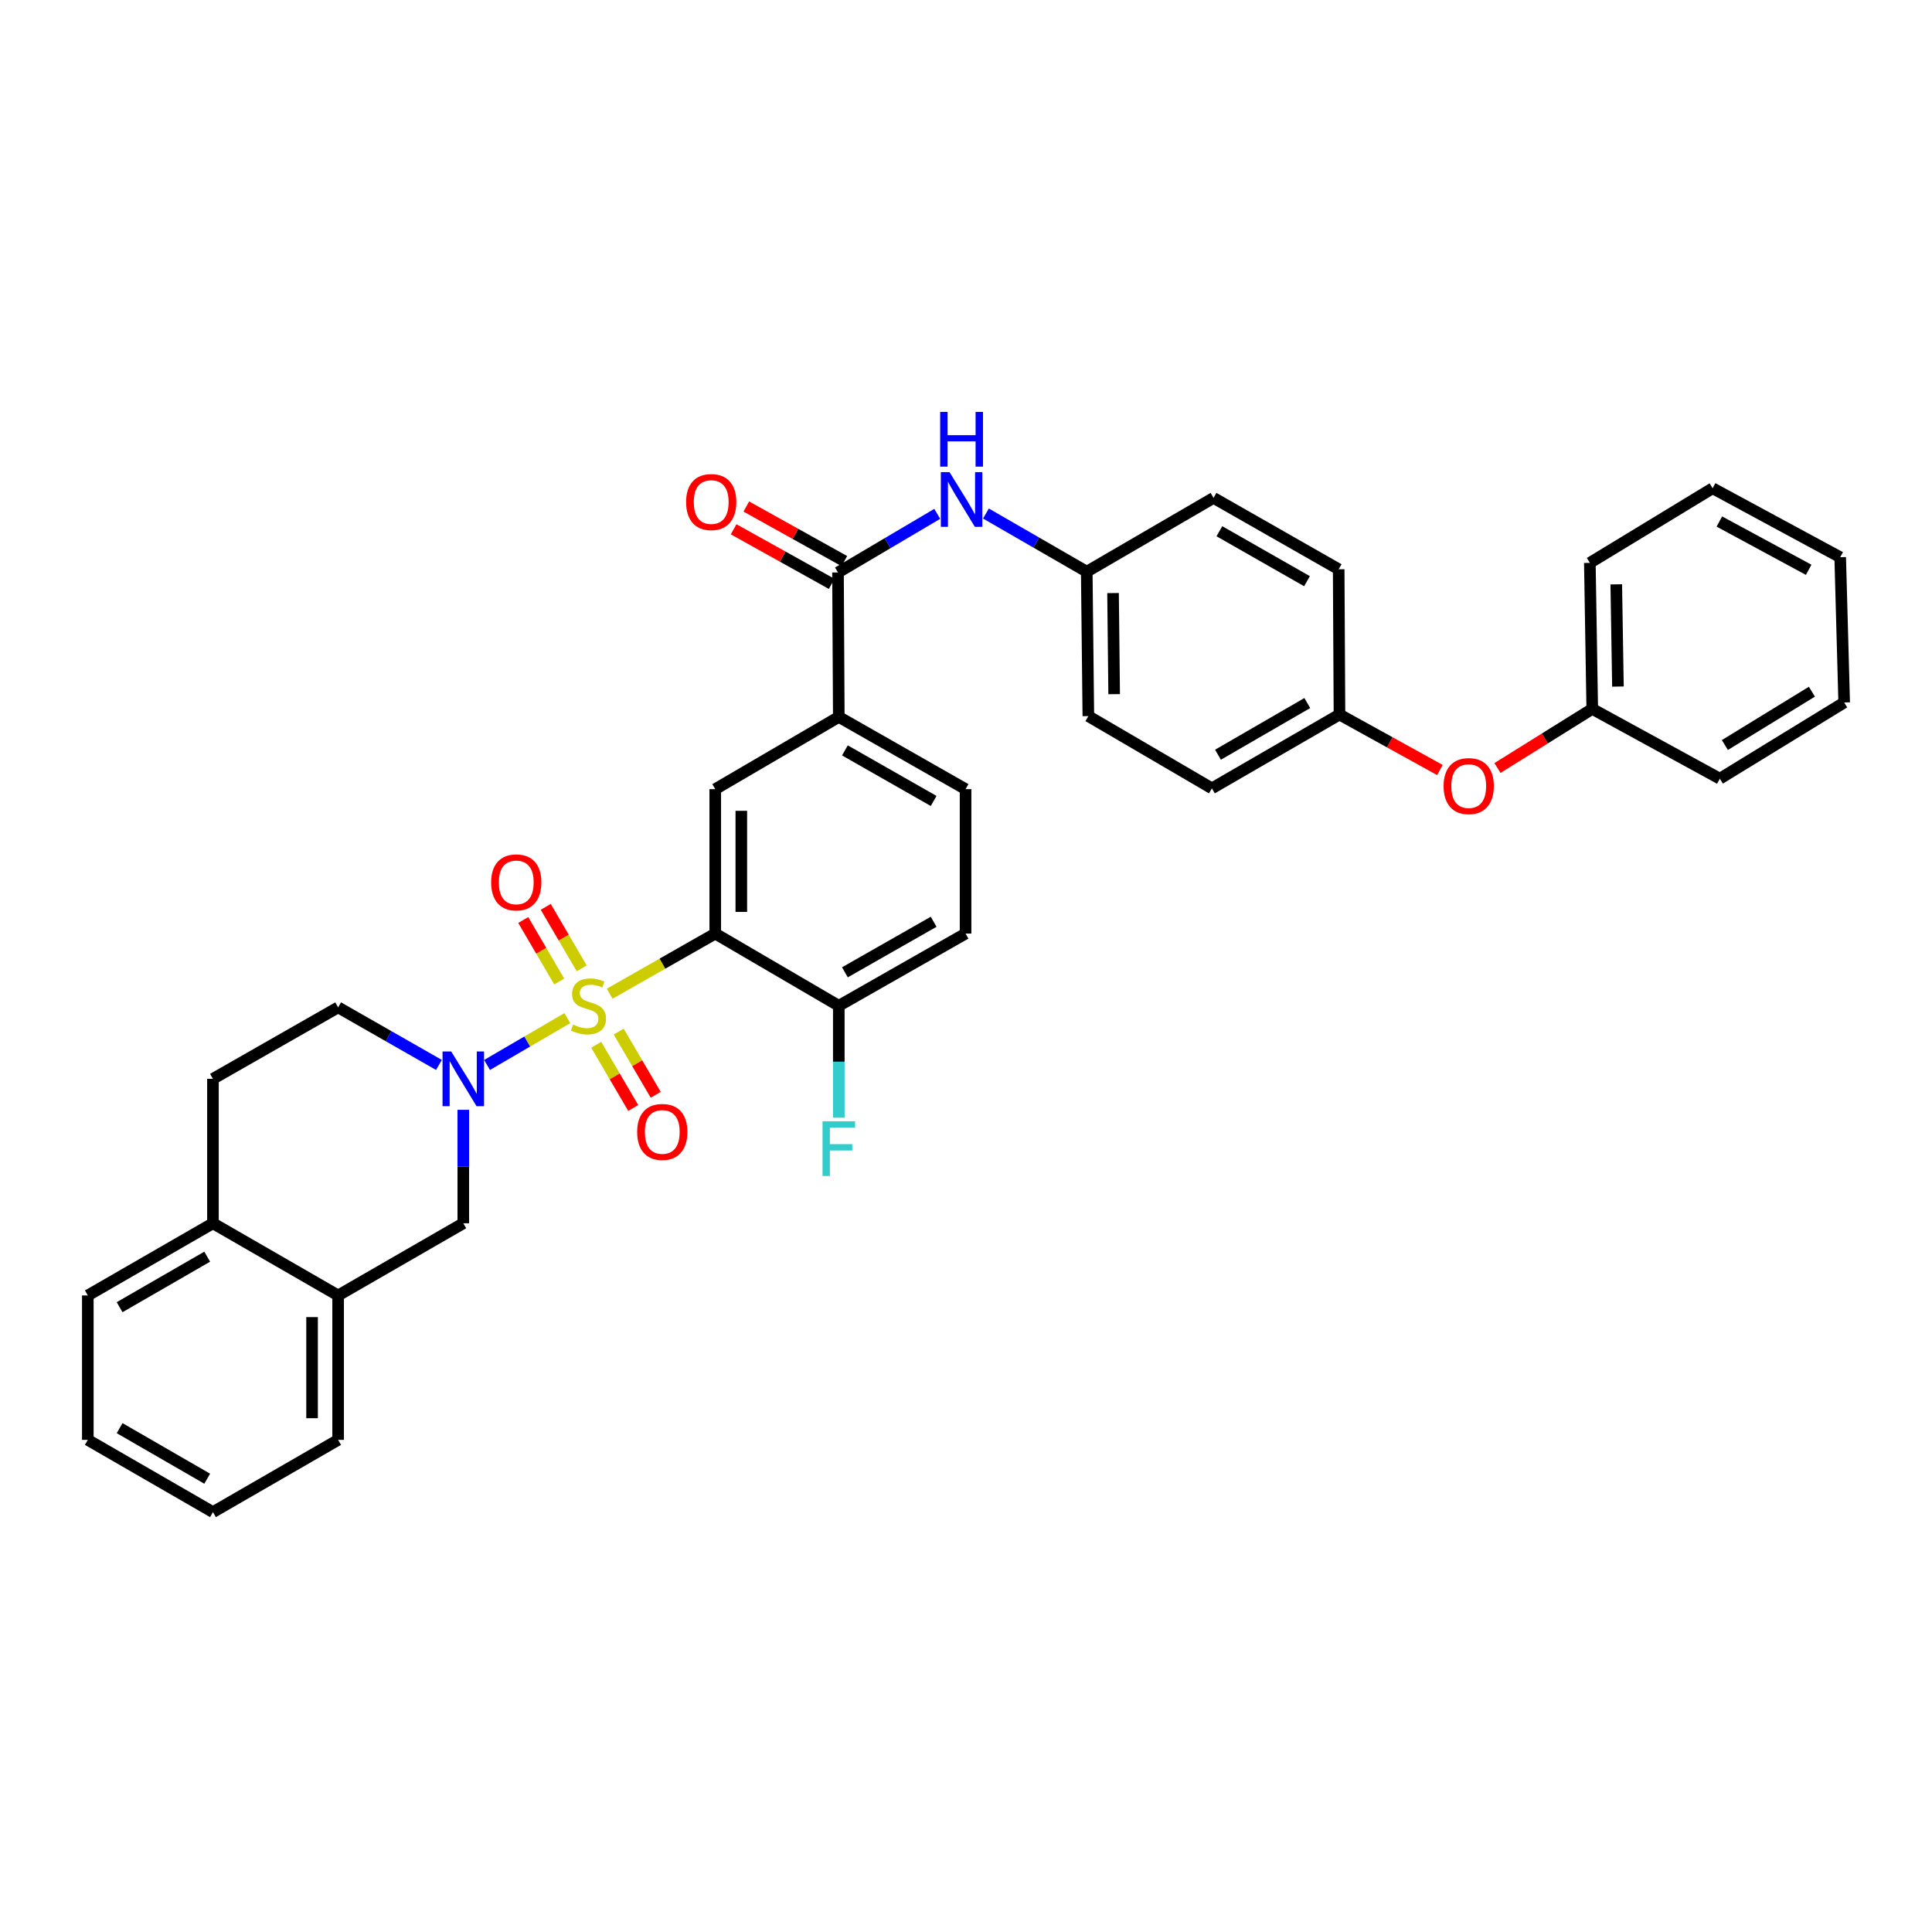 <?xml version='1.0' encoding='iso-8859-1'?>
<svg version='1.1' baseProfile='full'
              xmlns='http://www.w3.org/2000/svg'
                      xmlns:rdkit='http://www.rdkit.org/xml'
                      xmlns:xlink='http://www.w3.org/1999/xlink'
                  xml:space='preserve'
width='1000px' height='1000px' viewBox='0 0 1000 1000'>
<!-- END OF HEADER -->
<rect style='opacity:1.0;fill:#FFFFFF;stroke:none' width='1000' height='1000' x='0' y='0'> </rect>
<path class='bond-0' d='M 315.566,514.346 L 342.89,498.783' style='fill:none;fill-rule:evenodd;stroke:#CCCC00;stroke-width:6px;stroke-linecap:butt;stroke-linejoin:miter;stroke-opacity:1' />
<path class='bond-0' d='M 342.89,498.783 L 370.214,483.221' style='fill:none;fill-rule:evenodd;stroke:#000000;stroke-width:6px;stroke-linecap:butt;stroke-linejoin:miter;stroke-opacity:1' />
<path class='bond-1' d='M 293.643,526.986 L 272.87,539.108' style='fill:none;fill-rule:evenodd;stroke:#CCCC00;stroke-width:6px;stroke-linecap:butt;stroke-linejoin:miter;stroke-opacity:1' />
<path class='bond-1' d='M 272.87,539.108 L 252.098,551.23' style='fill:none;fill-rule:evenodd;stroke:#0000FF;stroke-width:6px;stroke-linecap:butt;stroke-linejoin:miter;stroke-opacity:1' />
<path class='bond-7' d='M 301.084,501.217 L 291.78,485.301' style='fill:none;fill-rule:evenodd;stroke:#CCCC00;stroke-width:6px;stroke-linecap:butt;stroke-linejoin:miter;stroke-opacity:1' />
<path class='bond-7' d='M 291.78,485.301 L 282.475,469.386' style='fill:none;fill-rule:evenodd;stroke:#FF0000;stroke-width:6px;stroke-linecap:butt;stroke-linejoin:miter;stroke-opacity:1' />
<path class='bond-7' d='M 289.439,508.024 L 280.135,492.109' style='fill:none;fill-rule:evenodd;stroke:#CCCC00;stroke-width:6px;stroke-linecap:butt;stroke-linejoin:miter;stroke-opacity:1' />
<path class='bond-7' d='M 280.135,492.109 L 270.83,476.194' style='fill:none;fill-rule:evenodd;stroke:#FF0000;stroke-width:6px;stroke-linecap:butt;stroke-linejoin:miter;stroke-opacity:1' />
<path class='bond-8' d='M 308.599,540.77 L 318.179,557.129' style='fill:none;fill-rule:evenodd;stroke:#CCCC00;stroke-width:6px;stroke-linecap:butt;stroke-linejoin:miter;stroke-opacity:1' />
<path class='bond-8' d='M 318.179,557.129 L 327.759,573.489' style='fill:none;fill-rule:evenodd;stroke:#FF0000;stroke-width:6px;stroke-linecap:butt;stroke-linejoin:miter;stroke-opacity:1' />
<path class='bond-8' d='M 320.239,533.954 L 329.819,550.313' style='fill:none;fill-rule:evenodd;stroke:#CCCC00;stroke-width:6px;stroke-linecap:butt;stroke-linejoin:miter;stroke-opacity:1' />
<path class='bond-8' d='M 329.819,550.313 L 339.399,566.672' style='fill:none;fill-rule:evenodd;stroke:#FF0000;stroke-width:6px;stroke-linecap:butt;stroke-linejoin:miter;stroke-opacity:1' />
<path class='bond-2' d='M 370.214,483.221 L 370.214,408.463' style='fill:none;fill-rule:evenodd;stroke:#000000;stroke-width:6px;stroke-linecap:butt;stroke-linejoin:miter;stroke-opacity:1' />
<path class='bond-2' d='M 383.703,472.007 L 383.703,419.676' style='fill:none;fill-rule:evenodd;stroke:#000000;stroke-width:6px;stroke-linecap:butt;stroke-linejoin:miter;stroke-opacity:1' />
<path class='bond-9' d='M 370.214,483.221 L 434.159,520.593' style='fill:none;fill-rule:evenodd;stroke:#000000;stroke-width:6px;stroke-linecap:butt;stroke-linejoin:miter;stroke-opacity:1' />
<path class='bond-5' d='M 239.799,574.435 L 239.799,603.8' style='fill:none;fill-rule:evenodd;stroke:#0000FF;stroke-width:6px;stroke-linecap:butt;stroke-linejoin:miter;stroke-opacity:1' />
<path class='bond-5' d='M 239.799,603.8 L 239.799,633.165' style='fill:none;fill-rule:evenodd;stroke:#000000;stroke-width:6px;stroke-linecap:butt;stroke-linejoin:miter;stroke-opacity:1' />
<path class='bond-11' d='M 227.194,551.209 L 201.105,536.313' style='fill:none;fill-rule:evenodd;stroke:#0000FF;stroke-width:6px;stroke-linecap:butt;stroke-linejoin:miter;stroke-opacity:1' />
<path class='bond-11' d='M 201.105,536.313 L 175.015,521.417' style='fill:none;fill-rule:evenodd;stroke:#000000;stroke-width:6px;stroke-linecap:butt;stroke-linejoin:miter;stroke-opacity:1' />
<path class='bond-4' d='M 370.214,408.463 L 434.159,371.076' style='fill:none;fill-rule:evenodd;stroke:#000000;stroke-width:6px;stroke-linecap:butt;stroke-linejoin:miter;stroke-opacity:1' />
<path class='bond-3' d='M 433.747,296.317 L 434.159,371.076' style='fill:none;fill-rule:evenodd;stroke:#000000;stroke-width:6px;stroke-linecap:butt;stroke-linejoin:miter;stroke-opacity:1' />
<path class='bond-6' d='M 433.747,296.317 L 459.432,281.143' style='fill:none;fill-rule:evenodd;stroke:#000000;stroke-width:6px;stroke-linecap:butt;stroke-linejoin:miter;stroke-opacity:1' />
<path class='bond-6' d='M 459.432,281.143 L 485.117,265.969' style='fill:none;fill-rule:evenodd;stroke:#0000FF;stroke-width:6px;stroke-linecap:butt;stroke-linejoin:miter;stroke-opacity:1' />
<path class='bond-12' d='M 437.028,290.425 L 411.655,276.297' style='fill:none;fill-rule:evenodd;stroke:#000000;stroke-width:6px;stroke-linecap:butt;stroke-linejoin:miter;stroke-opacity:1' />
<path class='bond-12' d='M 411.655,276.297 L 386.282,262.169' style='fill:none;fill-rule:evenodd;stroke:#FF0000;stroke-width:6px;stroke-linecap:butt;stroke-linejoin:miter;stroke-opacity:1' />
<path class='bond-12' d='M 430.466,302.21 L 405.093,288.082' style='fill:none;fill-rule:evenodd;stroke:#000000;stroke-width:6px;stroke-linecap:butt;stroke-linejoin:miter;stroke-opacity:1' />
<path class='bond-12' d='M 405.093,288.082 L 379.72,273.954' style='fill:none;fill-rule:evenodd;stroke:#FF0000;stroke-width:6px;stroke-linecap:butt;stroke-linejoin:miter;stroke-opacity:1' />
<path class='bond-36' d='M 434.159,371.076 L 499.775,408.463' style='fill:none;fill-rule:evenodd;stroke:#000000;stroke-width:6px;stroke-linecap:butt;stroke-linejoin:miter;stroke-opacity:1' />
<path class='bond-36' d='M 437.324,388.404 L 483.255,414.574' style='fill:none;fill-rule:evenodd;stroke:#000000;stroke-width:6px;stroke-linecap:butt;stroke-linejoin:miter;stroke-opacity:1' />
<path class='bond-10' d='M 239.799,633.165 L 175.015,670.522' style='fill:none;fill-rule:evenodd;stroke:#000000;stroke-width:6px;stroke-linecap:butt;stroke-linejoin:miter;stroke-opacity:1' />
<path class='bond-18' d='M 510.324,265.802 L 536.411,280.853' style='fill:none;fill-rule:evenodd;stroke:#0000FF;stroke-width:6px;stroke-linecap:butt;stroke-linejoin:miter;stroke-opacity:1' />
<path class='bond-18' d='M 536.411,280.853 L 562.499,295.905' style='fill:none;fill-rule:evenodd;stroke:#000000;stroke-width:6px;stroke-linecap:butt;stroke-linejoin:miter;stroke-opacity:1' />
<path class='bond-16' d='M 434.159,520.593 L 499.775,483.221' style='fill:none;fill-rule:evenodd;stroke:#000000;stroke-width:6px;stroke-linecap:butt;stroke-linejoin:miter;stroke-opacity:1' />
<path class='bond-16' d='M 437.326,503.266 L 483.257,477.106' style='fill:none;fill-rule:evenodd;stroke:#000000;stroke-width:6px;stroke-linecap:butt;stroke-linejoin:miter;stroke-opacity:1' />
<path class='bond-20' d='M 434.159,520.593 L 434.159,549.555' style='fill:none;fill-rule:evenodd;stroke:#000000;stroke-width:6px;stroke-linecap:butt;stroke-linejoin:miter;stroke-opacity:1' />
<path class='bond-20' d='M 434.159,549.555 L 434.159,578.518' style='fill:none;fill-rule:evenodd;stroke:#33CCCC;stroke-width:6px;stroke-linecap:butt;stroke-linejoin:miter;stroke-opacity:1' />
<path class='bond-26' d='M 175.015,670.522 L 175.015,745.28' style='fill:none;fill-rule:evenodd;stroke:#000000;stroke-width:6px;stroke-linecap:butt;stroke-linejoin:miter;stroke-opacity:1' />
<path class='bond-26' d='M 161.526,681.735 L 161.526,734.066' style='fill:none;fill-rule:evenodd;stroke:#000000;stroke-width:6px;stroke-linecap:butt;stroke-linejoin:miter;stroke-opacity:1' />
<path class='bond-35' d='M 175.015,670.522 L 110.224,633.165' style='fill:none;fill-rule:evenodd;stroke:#000000;stroke-width:6px;stroke-linecap:butt;stroke-linejoin:miter;stroke-opacity:1' />
<path class='bond-15' d='M 175.015,521.417 L 110.224,558.406' style='fill:none;fill-rule:evenodd;stroke:#000000;stroke-width:6px;stroke-linecap:butt;stroke-linejoin:miter;stroke-opacity:1' />
<path class='bond-13' d='M 110.224,633.165 L 110.224,558.406' style='fill:none;fill-rule:evenodd;stroke:#000000;stroke-width:6px;stroke-linecap:butt;stroke-linejoin:miter;stroke-opacity:1' />
<path class='bond-27' d='M 110.224,633.165 L 45.455,670.522' style='fill:none;fill-rule:evenodd;stroke:#000000;stroke-width:6px;stroke-linecap:butt;stroke-linejoin:miter;stroke-opacity:1' />
<path class='bond-27' d='M 107.248,650.453 L 61.909,676.603' style='fill:none;fill-rule:evenodd;stroke:#000000;stroke-width:6px;stroke-linecap:butt;stroke-linejoin:miter;stroke-opacity:1' />
<path class='bond-14' d='M 499.775,408.463 L 499.775,483.221' style='fill:none;fill-rule:evenodd;stroke:#000000;stroke-width:6px;stroke-linecap:butt;stroke-linejoin:miter;stroke-opacity:1' />
<path class='bond-17' d='M 745.29,398.56 L 719.3,384.2' style='fill:none;fill-rule:evenodd;stroke:#FF0000;stroke-width:6px;stroke-linecap:butt;stroke-linejoin:miter;stroke-opacity:1' />
<path class='bond-17' d='M 719.3,384.2 L 693.311,369.839' style='fill:none;fill-rule:evenodd;stroke:#000000;stroke-width:6px;stroke-linecap:butt;stroke-linejoin:miter;stroke-opacity:1' />
<path class='bond-21' d='M 775.085,397.518 L 799.615,382.221' style='fill:none;fill-rule:evenodd;stroke:#FF0000;stroke-width:6px;stroke-linecap:butt;stroke-linejoin:miter;stroke-opacity:1' />
<path class='bond-21' d='M 799.615,382.221 L 824.145,366.924' style='fill:none;fill-rule:evenodd;stroke:#000000;stroke-width:6px;stroke-linecap:butt;stroke-linejoin:miter;stroke-opacity:1' />
<path class='bond-22' d='M 562.499,295.905 L 563.323,370.664' style='fill:none;fill-rule:evenodd;stroke:#000000;stroke-width:6px;stroke-linecap:butt;stroke-linejoin:miter;stroke-opacity:1' />
<path class='bond-22' d='M 576.11,306.97 L 576.687,359.301' style='fill:none;fill-rule:evenodd;stroke:#000000;stroke-width:6px;stroke-linecap:butt;stroke-linejoin:miter;stroke-opacity:1' />
<path class='bond-23' d='M 562.499,295.905 L 628.122,257.709' style='fill:none;fill-rule:evenodd;stroke:#000000;stroke-width:6px;stroke-linecap:butt;stroke-linejoin:miter;stroke-opacity:1' />
<path class='bond-19' d='M 693.311,369.839 L 692.899,294.654' style='fill:none;fill-rule:evenodd;stroke:#000000;stroke-width:6px;stroke-linecap:butt;stroke-linejoin:miter;stroke-opacity:1' />
<path class='bond-38' d='M 693.311,369.839 L 627.275,408.05' style='fill:none;fill-rule:evenodd;stroke:#000000;stroke-width:6px;stroke-linecap:butt;stroke-linejoin:miter;stroke-opacity:1' />
<path class='bond-38' d='M 676.65,363.896 L 630.425,390.644' style='fill:none;fill-rule:evenodd;stroke:#000000;stroke-width:6px;stroke-linecap:butt;stroke-linejoin:miter;stroke-opacity:1' />
<path class='bond-28' d='M 824.145,366.924 L 822.901,291.342' style='fill:none;fill-rule:evenodd;stroke:#000000;stroke-width:6px;stroke-linecap:butt;stroke-linejoin:miter;stroke-opacity:1' />
<path class='bond-28' d='M 837.446,355.365 L 836.575,302.457' style='fill:none;fill-rule:evenodd;stroke:#000000;stroke-width:6px;stroke-linecap:butt;stroke-linejoin:miter;stroke-opacity:1' />
<path class='bond-29' d='M 824.145,366.924 L 890.188,403.044' style='fill:none;fill-rule:evenodd;stroke:#000000;stroke-width:6px;stroke-linecap:butt;stroke-linejoin:miter;stroke-opacity:1' />
<path class='bond-25' d='M 563.323,370.664 L 627.275,408.05' style='fill:none;fill-rule:evenodd;stroke:#000000;stroke-width:6px;stroke-linecap:butt;stroke-linejoin:miter;stroke-opacity:1' />
<path class='bond-24' d='M 628.122,257.709 L 692.899,294.654' style='fill:none;fill-rule:evenodd;stroke:#000000;stroke-width:6px;stroke-linecap:butt;stroke-linejoin:miter;stroke-opacity:1' />
<path class='bond-24' d='M 631.156,274.968 L 676.499,300.829' style='fill:none;fill-rule:evenodd;stroke:#000000;stroke-width:6px;stroke-linecap:butt;stroke-linejoin:miter;stroke-opacity:1' />
<path class='bond-30' d='M 175.015,745.28 L 110.224,782.667' style='fill:none;fill-rule:evenodd;stroke:#000000;stroke-width:6px;stroke-linecap:butt;stroke-linejoin:miter;stroke-opacity:1' />
<path class='bond-31' d='M 45.455,670.522 L 45.455,745.28' style='fill:none;fill-rule:evenodd;stroke:#000000;stroke-width:6px;stroke-linecap:butt;stroke-linejoin:miter;stroke-opacity:1' />
<path class='bond-33' d='M 822.901,291.342 L 886.449,252.718' style='fill:none;fill-rule:evenodd;stroke:#000000;stroke-width:6px;stroke-linecap:butt;stroke-linejoin:miter;stroke-opacity:1' />
<path class='bond-32' d='M 890.188,403.044 L 954.545,363.604' style='fill:none;fill-rule:evenodd;stroke:#000000;stroke-width:6px;stroke-linecap:butt;stroke-linejoin:miter;stroke-opacity:1' />
<path class='bond-32' d='M 892.794,385.627 L 937.844,358.019' style='fill:none;fill-rule:evenodd;stroke:#000000;stroke-width:6px;stroke-linecap:butt;stroke-linejoin:miter;stroke-opacity:1' />
<path class='bond-37' d='M 110.224,782.667 L 45.455,745.28' style='fill:none;fill-rule:evenodd;stroke:#000000;stroke-width:6px;stroke-linecap:butt;stroke-linejoin:miter;stroke-opacity:1' />
<path class='bond-37' d='M 107.252,765.376 L 61.913,739.206' style='fill:none;fill-rule:evenodd;stroke:#000000;stroke-width:6px;stroke-linecap:butt;stroke-linejoin:miter;stroke-opacity:1' />
<path class='bond-34' d='M 954.545,363.604 L 952.485,288.419' style='fill:none;fill-rule:evenodd;stroke:#000000;stroke-width:6px;stroke-linecap:butt;stroke-linejoin:miter;stroke-opacity:1' />
<path class='bond-39' d='M 886.449,252.718 L 952.485,288.419' style='fill:none;fill-rule:evenodd;stroke:#000000;stroke-width:6px;stroke-linecap:butt;stroke-linejoin:miter;stroke-opacity:1' />
<path class='bond-39' d='M 889.939,269.939 L 936.164,294.93' style='fill:none;fill-rule:evenodd;stroke:#000000;stroke-width:6px;stroke-linecap:butt;stroke-linejoin:miter;stroke-opacity:1' />
<path  class='atom-0' d='M 296.599 530.313
Q 296.919 530.433, 298.239 530.993
Q 299.559 531.553, 300.999 531.913
Q 302.479 532.233, 303.919 532.233
Q 306.599 532.233, 308.159 530.953
Q 309.719 529.633, 309.719 527.353
Q 309.719 525.793, 308.919 524.833
Q 308.159 523.873, 306.959 523.353
Q 305.759 522.833, 303.759 522.233
Q 301.239 521.473, 299.719 520.753
Q 298.239 520.033, 297.159 518.513
Q 296.119 516.993, 296.119 514.433
Q 296.119 510.873, 298.519 508.673
Q 300.959 506.473, 305.759 506.473
Q 309.039 506.473, 312.759 508.033
L 311.839 511.113
Q 308.439 509.713, 305.879 509.713
Q 303.119 509.713, 301.599 510.873
Q 300.079 511.993, 300.119 513.953
Q 300.119 515.473, 300.879 516.393
Q 301.679 517.313, 302.799 517.833
Q 303.959 518.353, 305.879 518.953
Q 308.439 519.753, 309.959 520.553
Q 311.479 521.353, 312.559 522.993
Q 313.679 524.593, 313.679 527.353
Q 313.679 531.273, 311.039 533.393
Q 308.439 535.473, 304.079 535.473
Q 301.559 535.473, 299.639 534.913
Q 297.759 534.393, 295.519 533.473
L 296.599 530.313
' fill='#CCCC00'/>
<path  class='atom-2' d='M 233.539 544.246
L 242.819 559.246
Q 243.739 560.726, 245.219 563.406
Q 246.699 566.086, 246.779 566.246
L 246.779 544.246
L 250.539 544.246
L 250.539 572.566
L 246.659 572.566
L 236.699 556.166
Q 235.539 554.246, 234.299 552.046
Q 233.099 549.846, 232.739 549.166
L 232.739 572.566
L 229.059 572.566
L 229.059 544.246
L 233.539 544.246
' fill='#0000FF'/>
<path  class='atom-7' d='M 491.454 244.366
L 500.734 259.366
Q 501.654 260.846, 503.134 263.526
Q 504.614 266.206, 504.694 266.366
L 504.694 244.366
L 508.454 244.366
L 508.454 272.686
L 504.574 272.686
L 494.614 256.286
Q 493.454 254.366, 492.214 252.166
Q 491.014 249.966, 490.654 249.286
L 490.654 272.686
L 486.974 272.686
L 486.974 244.366
L 491.454 244.366
' fill='#0000FF'/>
<path  class='atom-7' d='M 486.634 213.214
L 490.474 213.214
L 490.474 225.254
L 504.954 225.254
L 504.954 213.214
L 508.794 213.214
L 508.794 241.534
L 504.954 241.534
L 504.954 228.454
L 490.474 228.454
L 490.474 241.534
L 486.634 241.534
L 486.634 213.214
' fill='#0000FF'/>
<path  class='atom-8' d='M 254.212 456.72
Q 254.212 449.92, 257.572 446.12
Q 260.932 442.32, 267.212 442.32
Q 273.492 442.32, 276.852 446.12
Q 280.212 449.92, 280.212 456.72
Q 280.212 463.6, 276.812 467.52
Q 273.412 471.4, 267.212 471.4
Q 260.972 471.4, 257.572 467.52
Q 254.212 463.64, 254.212 456.72
M 267.212 468.2
Q 271.532 468.2, 273.852 465.32
Q 276.212 462.4, 276.212 456.72
Q 276.212 451.16, 273.852 448.36
Q 271.532 445.52, 267.212 445.52
Q 262.892 445.52, 260.532 448.32
Q 258.212 451.12, 258.212 456.72
Q 258.212 462.44, 260.532 465.32
Q 262.892 468.2, 267.212 468.2
' fill='#FF0000'/>
<path  class='atom-9' d='M 329.787 585.884
Q 329.787 579.084, 333.147 575.284
Q 336.507 571.484, 342.787 571.484
Q 349.067 571.484, 352.427 575.284
Q 355.787 579.084, 355.787 585.884
Q 355.787 592.764, 352.387 596.684
Q 348.987 600.564, 342.787 600.564
Q 336.547 600.564, 333.147 596.684
Q 329.787 592.804, 329.787 585.884
M 342.787 597.364
Q 347.107 597.364, 349.427 594.484
Q 351.787 591.564, 351.787 585.884
Q 351.787 580.324, 349.427 577.524
Q 347.107 574.684, 342.787 574.684
Q 338.467 574.684, 336.107 577.484
Q 333.787 580.284, 333.787 585.884
Q 333.787 591.604, 336.107 594.484
Q 338.467 597.364, 342.787 597.364
' fill='#FF0000'/>
<path  class='atom-13' d='M 355.124 259.858
Q 355.124 253.058, 358.484 249.258
Q 361.844 245.458, 368.124 245.458
Q 374.404 245.458, 377.764 249.258
Q 381.124 253.058, 381.124 259.858
Q 381.124 266.738, 377.724 270.658
Q 374.324 274.538, 368.124 274.538
Q 361.884 274.538, 358.484 270.658
Q 355.124 266.778, 355.124 259.858
M 368.124 271.338
Q 372.444 271.338, 374.764 268.458
Q 377.124 265.538, 377.124 259.858
Q 377.124 254.298, 374.764 251.498
Q 372.444 248.658, 368.124 248.658
Q 363.804 248.658, 361.444 251.458
Q 359.124 254.258, 359.124 259.858
Q 359.124 265.578, 361.444 268.458
Q 363.804 271.338, 368.124 271.338
' fill='#FF0000'/>
<path  class='atom-18' d='M 747.201 406.879
Q 747.201 400.079, 750.561 396.279
Q 753.921 392.479, 760.201 392.479
Q 766.481 392.479, 769.841 396.279
Q 773.201 400.079, 773.201 406.879
Q 773.201 413.759, 769.801 417.679
Q 766.401 421.559, 760.201 421.559
Q 753.961 421.559, 750.561 417.679
Q 747.201 413.799, 747.201 406.879
M 760.201 418.359
Q 764.521 418.359, 766.841 415.479
Q 769.201 412.559, 769.201 406.879
Q 769.201 401.319, 766.841 398.519
Q 764.521 395.679, 760.201 395.679
Q 755.881 395.679, 753.521 398.479
Q 751.201 401.279, 751.201 406.879
Q 751.201 412.599, 753.521 415.479
Q 755.881 418.359, 760.201 418.359
' fill='#FF0000'/>
<path  class='atom-21' d='M 425.739 580.367
L 442.579 580.367
L 442.579 583.607
L 429.539 583.607
L 429.539 592.207
L 441.139 592.207
L 441.139 595.487
L 429.539 595.487
L 429.539 608.687
L 425.739 608.687
L 425.739 580.367
' fill='#33CCCC'/>
</svg>

